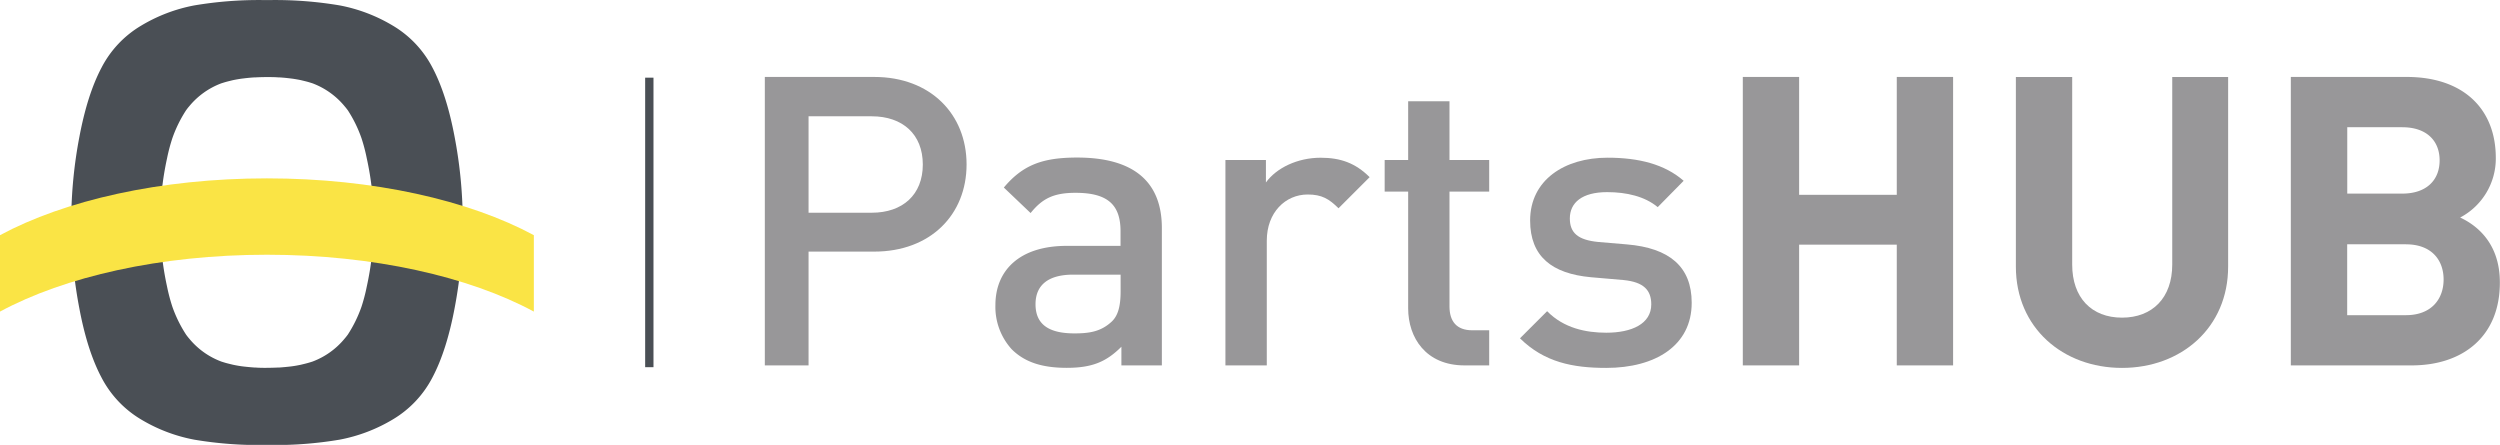 <svg id="Layer_1" data-name="Layer 1" xmlns="http://www.w3.org/2000/svg" viewBox="0 0 696.92 124.02"><defs><style>.cls-1{fill:#4a4f55;}.cls-2{fill:#fae445;}.cls-3{fill:#989799;}</style></defs><path class="cls-1" d="M2128.28,1140.74l1.07-.26c.8-.16,1.63-.31,2.51-.43l.59-.07c.9-.11,1.83-.2,2.81-.26l.29,0c1-.06,2.13-.09,3.25-.09s2.21,0,3.25.09l.29,0c1,.06,1.91.15,2.81.26l.59.07c.88.12,1.71.27,2.51.43l1.07.26c.49.12,1,.25,1.43.39l.74.23a21.3,21.3,0,0,1,9,6.44c.3.34.58.71.86,1.08a36.06,36.06,0,0,1,3.79,7.72,47.3,47.3,0,0,1,1.49,5.66,83,83,0,0,1,0,35.78,48,48,0,0,1-1.49,5.67,36.2,36.2,0,0,1-3.79,7.71c-.28.37-.56.74-.86,1.08a21.21,21.21,0,0,1-9,6.44l-.74.23c-.46.14-.94.27-1.43.39l-1.07.26c-.8.17-1.63.32-2.51.44l-.59.07c-.9.1-1.83.19-2.81.26l-.29,0c-1,.05-2.13.08-3.25.09s-2.21,0-3.25-.09l-.29,0c-1-.07-1.91-.16-2.81-.26l-.59-.07c-.88-.12-1.71-.27-2.51-.44l-1.07-.26c-.49-.12-1-.25-1.43-.39l-.74-.23a21.15,21.15,0,0,1-9-6.44c-.3-.34-.58-.71-.85-1.08a36.2,36.2,0,0,1-3.8-7.71,50,50,0,0,1-1.5-5.67,83.88,83.88,0,0,1,0-35.78,49.22,49.22,0,0,1,1.5-5.66,36.06,36.06,0,0,1,3.8-7.72c.27-.37.55-.74.85-1.08a21.24,21.24,0,0,1,9-6.44l.74-.23c.46-.14.94-.27,1.43-.39M2084.23,1181v.12a127.07,127.07,0,0,0,2.25,22.83q2.23,11.94,6.19,19.4a29.25,29.25,0,0,0,10.95,11.66,45,45,0,0,0,14.9,5.69,108.12,108.12,0,0,0,19.56,1.49h1.44a108.12,108.12,0,0,0,19.56-1.49A45.09,45.09,0,0,0,2174,1235a29.25,29.25,0,0,0,10.95-11.66q3.95-7.47,6.19-19.4a127.07,127.07,0,0,0,2.25-22.83s0-.08,0-.12,0,0,0-.07c0-.24,0-.5,0-.75s0-.51,0-.74c0,0,0-.05,0-.07s0-.08,0-.12a127.17,127.17,0,0,0-2.25-22.84q-2.23-11.93-6.19-19.4a29.15,29.15,0,0,0-10.95-11.65,45.11,45.11,0,0,0-14.9-5.7,108.12,108.12,0,0,0-19.56-1.49h-1.44a108.12,108.12,0,0,0-19.56,1.49,45,45,0,0,0-14.9,5.7,29.15,29.15,0,0,0-10.95,11.65q-3.95,7.47-6.19,19.4a127.17,127.17,0,0,0-2.25,22.84v.19c0,.23,0,.49,0,.74s0,.51,0,.75v.07" transform="translate(-2064.39 -1118.14)"/><path class="cls-2" d="M2064.39,1183.66V1205c18-9.71,44.66-15.85,74.41-15.85s56.4,6.14,74.41,15.85v-21.3c-18-9.7-44.67-15.84-74.41-15.84s-56.39,6.14-74.41,15.84" transform="translate(-2064.39 -1118.14)"/><line class="cls-1" x1="181.01" y1="102.36" x2="181.01" y2="21.65"/><rect class="cls-1" x="179.85" y="21.65" width="2.32" height="80.71"/><path class="cls-3" d="M2308.09,1188.28h-18.3V1220H2277.6v-80.41h30.49c15.7,0,25.75,10.39,25.75,24.39S2323.79,1188.28,2308.09,1188.28Zm-.68-37.72h-17.62v26.88h17.62c8.59,0,14.23-5,14.23-13.44S2316,1150.56,2307.41,1150.56Z" transform="translate(-2064.39 -1118.14)"/><path class="cls-3" d="M2377,1220v-5.2c-4.18,4.18-8.13,5.88-15.24,5.88s-11.86-1.7-15.36-5.2a17.55,17.55,0,0,1-4.52-12.31c0-9.6,6.66-16.49,19.88-16.49h15v-4.06c0-7.34-3.5-10.73-12.54-10.73-6.1,0-9.26,1.58-12.53,5.64l-7.46-7.11c5.31-6.33,10.84-8.36,20.44-8.36,15.81,0,23.61,6.78,23.61,19.65V1220Zm-.22-25.3h-13.22c-7,0-10.5,2.94-10.5,8.25s3.28,8.13,10.84,8.13c4.07,0,7.34-.45,10.39-3.28,1.81-1.69,2.49-4.4,2.49-8.47Z" transform="translate(-2064.39 -1118.14)"/><path class="cls-3" d="M2437.52,1176.2c-2.6-2.6-4.63-3.84-8.59-3.84-6.21,0-11.4,5-11.4,12.87V1220H2406v-57.26h11.29V1169c2.94-4.06,8.81-6.89,15.25-6.89,5.53,0,9.71,1.47,13.66,5.42Z" transform="translate(-2064.39 -1118.14)"/><path class="cls-3" d="M2472.64,1220c-10.73,0-15.7-7.68-15.7-15.92v-32.53h-6.55v-8.81h6.55v-16.38h11.52v16.38h11.07v8.81h-11.07v32c0,4.18,2,6.66,6.33,6.66h4.74V1220Z" transform="translate(-2064.39 -1118.14)"/><path class="cls-3" d="M2512.17,1220.7c-9.37,0-17.28-1.58-24.06-8.25l7.57-7.56c4.63,4.74,10.84,6,16.49,6,7.12,0,12.54-2.48,12.54-7.9,0-4-2.15-6.22-7.68-6.78l-9.15-.79c-10.84-1-16.94-5.76-16.94-15.81,0-11.3,9.6-17.51,21.57-17.51,8.7,0,15.92,1.81,21.23,6.44l-7.23,7.34c-3.61-3-8.69-4.18-14.11-4.18-7,0-10.39,2.94-10.39,7.34,0,4,2.25,6,7.9,6.55l8,.68c11.86,1,18.07,6.21,18.07,16.26C2536,1214.49,2525.84,1220.7,2512.17,1220.7Z" transform="translate(-2064.39 -1118.14)"/><path class="cls-3" d="M2593.15,1220v-33.66h-27.22V1220h-15.7v-80.41h15.7v32.86h27.22v-32.86h15.7V1220Z" transform="translate(-2064.39 -1118.14)"/><path class="cls-3" d="M2655.94,1220.7c-16.49,0-29.59-11.18-29.59-28.24v-52.85h15.7v52.29c0,9.26,5.42,14.79,13.89,14.79s14-5.53,14-14.79v-52.29h15.58v52.85C2685.53,1209.52,2672.43,1220.7,2655.94,1220.7Z" transform="translate(-2064.39 -1118.14)"/><path class="cls-3" d="M2736.69,1220H2703v-80.41h32.3c15.69,0,24.84,8.81,24.84,22.58a18.59,18.59,0,0,1-9.94,16.61c4.86,2.26,11.07,7.34,11.07,18.07C2761.31,1211.89,2751,1220,2736.69,1220Zm-2.6-66.41h-15.36v18.52h15.36c6.67,0,10.39-3.72,10.39-9.26S2740.76,1153.61,2734.09,1153.61Zm1,32.64h-16.38V1206h16.38c7.12,0,10.5-4.52,10.5-9.94S2742.23,1186.25,2735.11,1186.25Z" transform="translate(-2064.39 -1118.14)"/></svg>